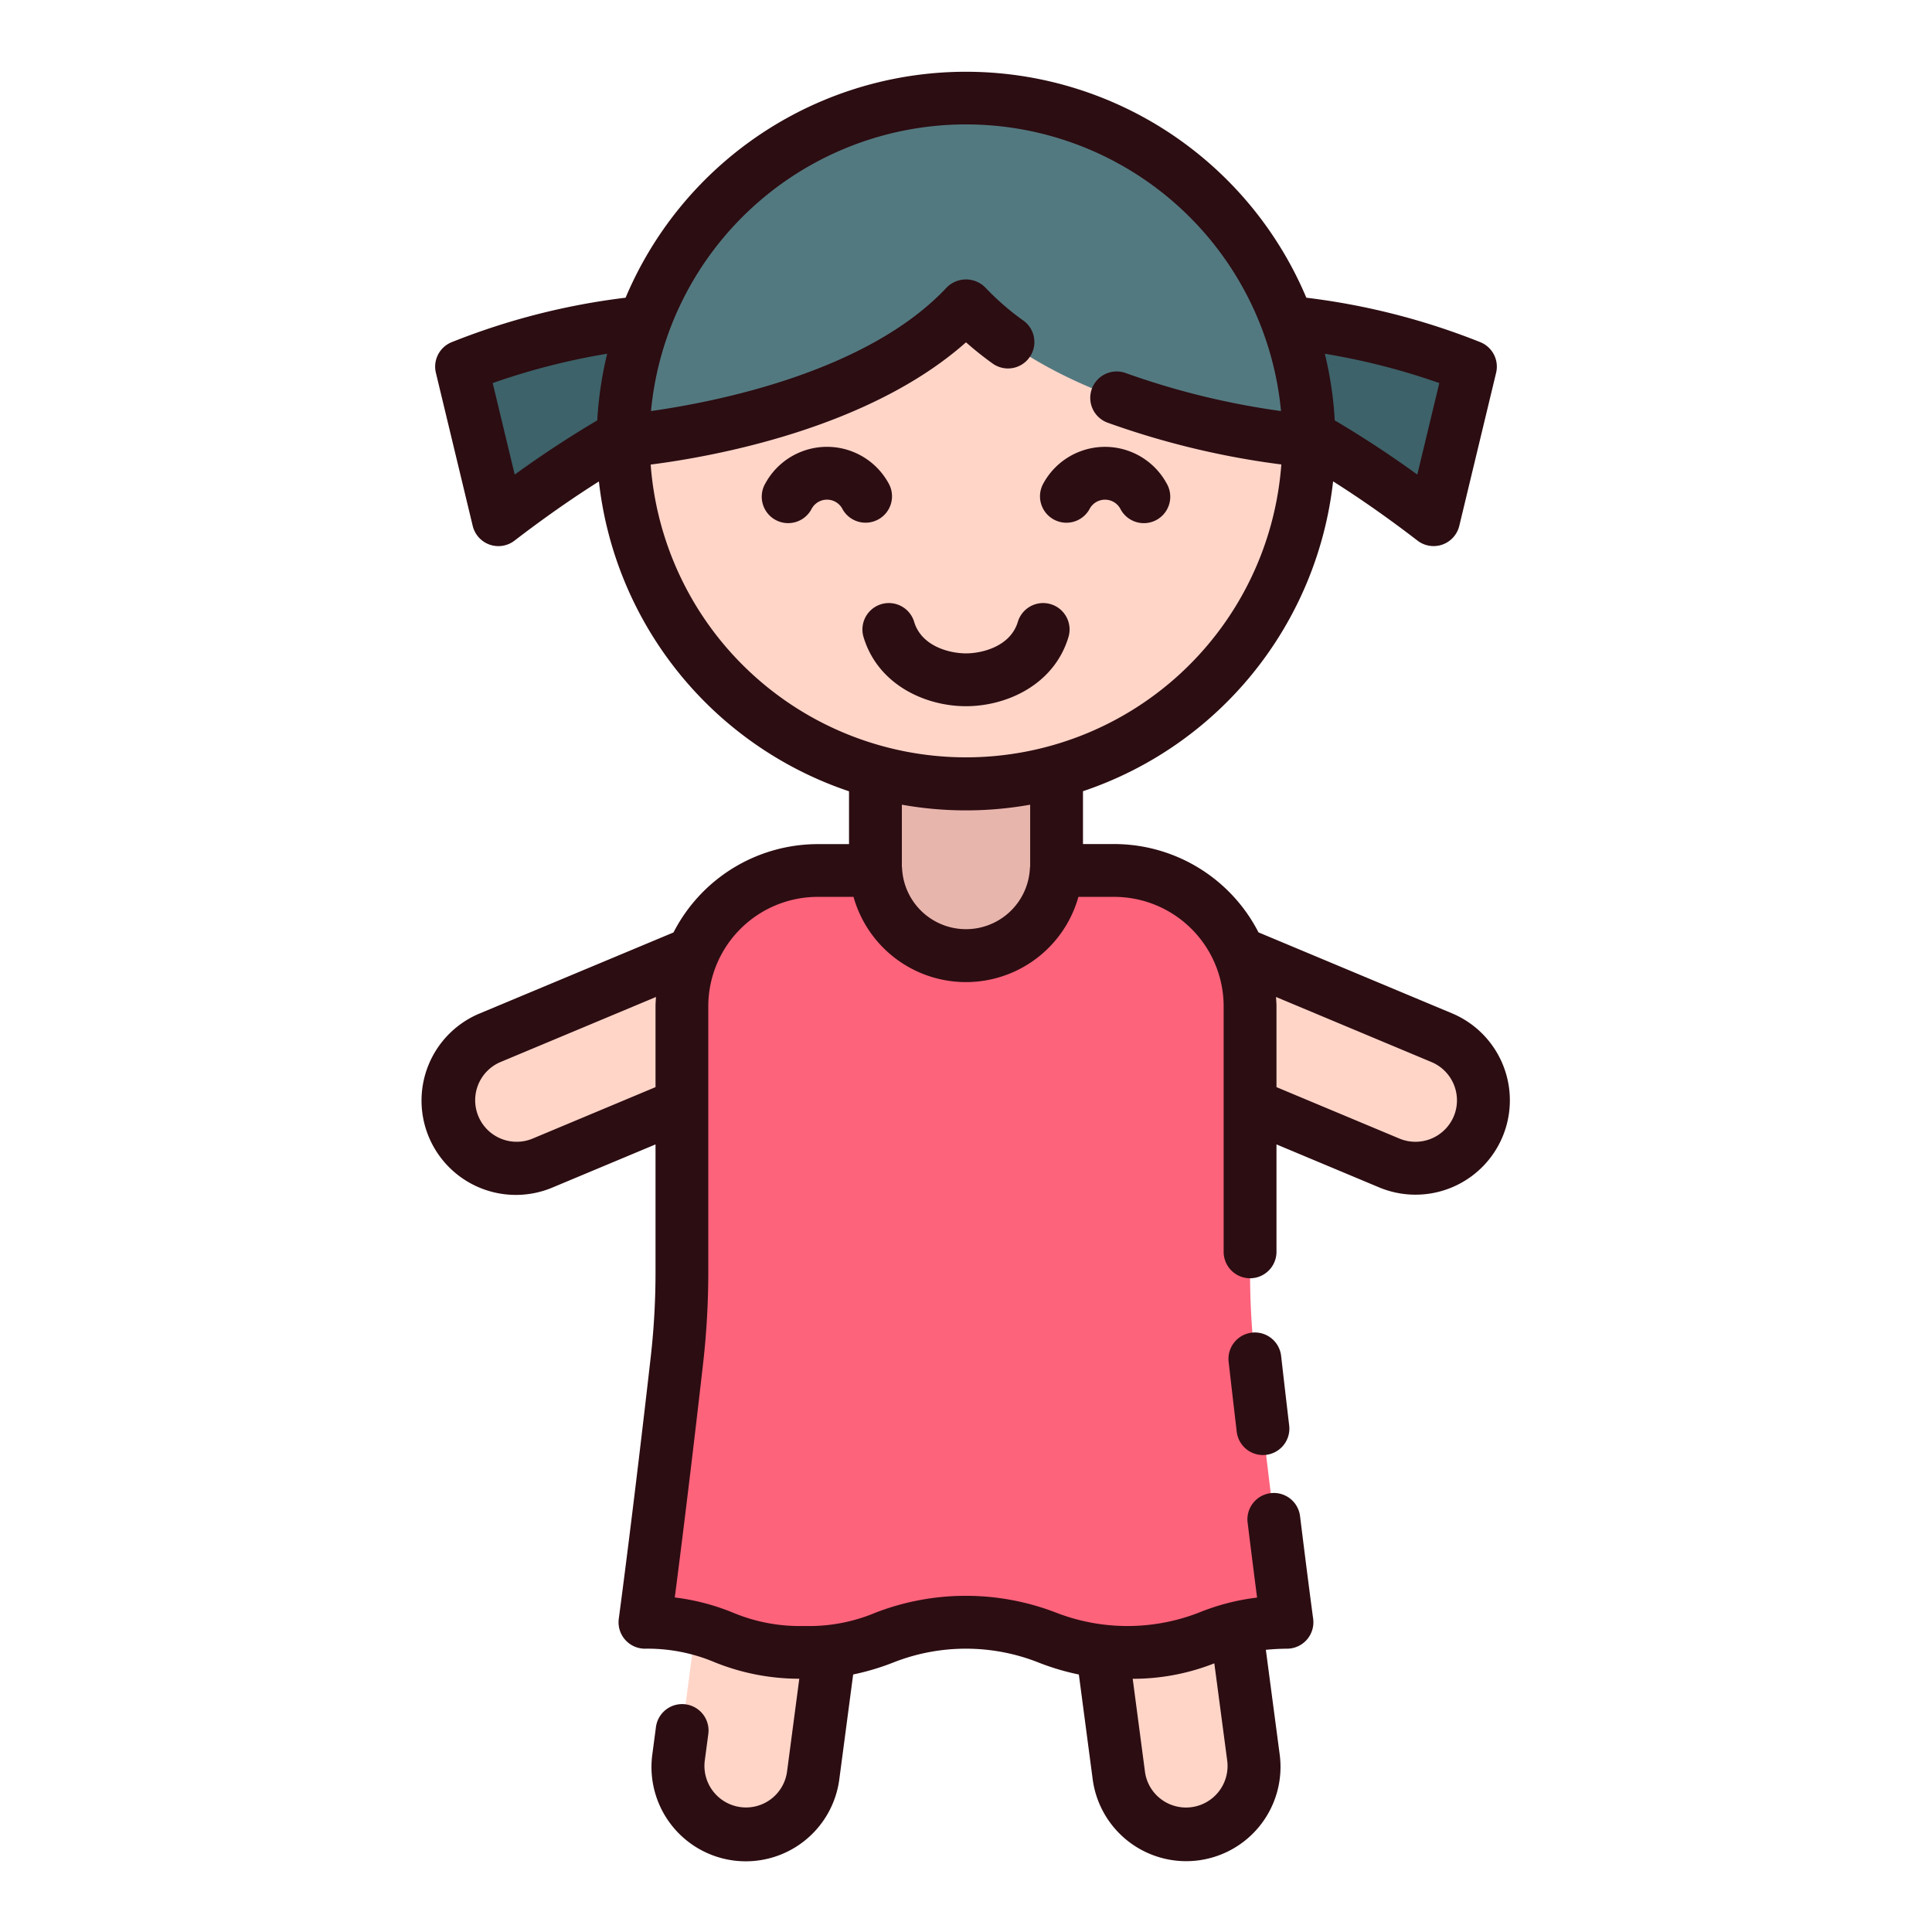 <svg height="512" viewBox="0 0 128 128" width="512" xmlns="http://www.w3.org/2000/svg"><g><g><g fill="#ffd5c8"><path d="m48.833 121.461a4.5 4.5 0 0 1 -3.873-5.049l3.412-25.873 8.922 1.177-3.412 25.872a4.5 4.5 0 0 1 -5.049 3.873z"/><path d="m79.167 121.461a4.5 4.5 0 0 0 3.873-5.049l-3.412-25.873-8.922 1.177 3.412 25.872a4.5 4.5 0 0 0 5.049 3.873z"/><path d="m97.929 74.638a4.5 4.5 0 0 0 -2.413-5.888l-20.551-8.6-3.476 8.3 20.551 8.6a4.5 4.5 0 0 0 5.889-2.412z"/><path d="m30.071 74.638a4.5 4.5 0 0 1 2.413-5.888l20.551-8.6 3.476 8.3-20.551 8.6a4.5 4.5 0 0 1 -5.889-2.412z"/></g><path d="m82.82 84.34v-17.673a9 9 0 0 0 -9-9h-19.64a9 9 0 0 0 -9 9v17.673a50.283 50.283 0 0 1 -.322 5.688c-.982 8.625-1.812 15.068-2.128 17.452a13.163 13.163 0 0 1 5.21 1 13.205 13.205 0 0 0 5.36 1 13.1 13.1 0 0 0 5.34-1 14.838 14.838 0 0 1 10.71 0 14.811 14.811 0 0 0 10.7 0 13.22 13.22 0 0 1 5.22-1c-.316-2.384-1.146-8.827-2.128-17.452a50.283 50.283 0 0 1 -.322-5.688z" fill="#fd637b"/><path d="m58 48.188h12a0 0 0 0 1 0 0v9.125a6 6 0 0 1 -6 6 6 6 0 0 1 -6-6v-9.125a0 0 0 0 1 0 0z" fill="#e8b5ad"/><path d="m81.5 21.282c7.909-.406 15.912 3.011 15.912 3.011l-2.427 10.134c-8.259-6.327-13.355-8.022-13.355-8.022z" fill="#3d6269"/><path d="m46.5 21.282c-7.909-.406-15.912 3.011-15.912 3.011l2.431 10.134c8.255-6.327 13.351-8.022 13.351-8.022z" fill="#3d6269"/><circle cx="64" cy="29.22" fill="#ffd5c8" r="22.72" transform="matrix(.16 -.987 .987 .16 24.906 87.713)"/><path d="m86.72 29.22s-15.41-1.16-22.72-8.97c-7.31 7.81-22.72 8.97-22.72 8.97a22.72 22.72 0 0 1 45.44 0z" fill="#537980"/></g><g fill="#2c0d12"><path d="m96.2 67.136-12.822-5.364a10.754 10.754 0 0 0 -9.558-5.852h-2.07v-3.5a24.528 24.528 0 0 0 16.571-20.528c1.813 1.147 3.683 2.455 5.592 3.925a1.75 1.75 0 0 0 1.067.363 1.772 1.772 0 0 0 .583-.1 1.753 1.753 0 0 0 1.119-1.242l2.439-10.138a1.748 1.748 0 0 0 -1.021-2.02 45.947 45.947 0 0 0 -11.552-2.956 24.469 24.469 0 0 0 -45.1 0 45.946 45.946 0 0 0 -11.548 2.956 1.748 1.748 0 0 0 -1.021 2.02l2.439 10.14a1.753 1.753 0 0 0 1.119 1.242 1.772 1.772 0 0 0 .583.1 1.75 1.75 0 0 0 1.067-.363q2.865-2.2 5.592-3.922a24.532 24.532 0 0 0 16.571 20.528v3.5h-2.07a10.754 10.754 0 0 0 -9.558 5.852l-12.822 5.359a6.25 6.25 0 1 0 4.832 11.528l6.798-2.844v8.52a49.791 49.791 0 0 1 -.309 5.492c-1.142 10.045-2.028 16.69-2.125 17.415a1.75 1.75 0 0 0 1.721 1.983 11.41 11.41 0 0 1 4.611.89 14.927 14.927 0 0 0 5.627 1.1l-.81 6.143a2.742 2.742 0 0 1 -3.089 2.361 2.754 2.754 0 0 1 -2.362-3.085l.229-1.725a1.75 1.75 0 1 0 -3.469-.46l-.229 1.73a6.249 6.249 0 1 0 12.39 1.634l.909-6.879a16.385 16.385 0 0 0 2.729-.821 13.088 13.088 0 0 1 9.48 0 16.215 16.215 0 0 0 2.744.823l.908 6.875a6.249 6.249 0 1 0 12.39-1.635l-.909-6.876c.422-.043.886-.071 1.417-.075a1.75 1.75 0 0 0 1.717-1.983c-.167-1.239-.472-3.586-.865-6.77a1.75 1.75 0 1 0 -3.473.43c.246 1.994.458 3.662.623 4.937a14.935 14.935 0 0 0 -3.865 1 13.06 13.06 0 0 1 -9.462-.006 16.593 16.593 0 0 0 -11.939 0 11.35 11.35 0 0 1 -4.723.888 11.488 11.488 0 0 1 -4.747-.889 14.841 14.841 0 0 0 -3.843-1c.356-2.751 1.055-8.285 1.89-15.622a53.747 53.747 0 0 0 .33-5.883v-17.662a7.258 7.258 0 0 1 7.25-7.25h2.372a7.738 7.738 0 0 0 14.9 0h2.372a7.258 7.258 0 0 1 7.25 7.25v16.268a1.75 1.75 0 0 0 3.5 0v-7.118l6.793 2.844a6.25 6.25 0 1 0 4.837-11.528zm-15.748 43.064.853 6.438a2.752 2.752 0 0 1 -4.4 2.549 2.725 2.725 0 0 1 -1.05-1.823l-.81-6.14a14.637 14.637 0 0 0 5.407-1.024zm-45.169-34.764a2.75 2.75 0 0 1 -2.127-5.072l10.305-4.312c-.012.206-.031.409-.031.618v5.355zm60.075-50.057-1.458 6.062c-1.868-1.35-3.7-2.545-5.47-3.59a24.3 24.3 0 0 0 -.656-4.413 44.751 44.751 0 0 1 7.584 1.941zm-62.716 0a44.815 44.815 0 0 1 7.585-1.943 24.408 24.408 0 0 0 -.656 4.415c-1.773 1.045-3.6 2.24-5.47 3.59zm10.467 5.4c4.065-.519 14.422-2.357 20.891-8.1a22.2 22.2 0 0 0 1.788 1.423 1.75 1.75 0 0 0 2.039-2.844 17.337 17.337 0 0 1 -2.55-2.213 1.8 1.8 0 0 0 -2.554 0c-5.26 5.62-15.332 7.588-19.593 8.188a20.963 20.963 0 0 1 41.74 0 51.288 51.288 0 0 1 -10.282-2.515 1.75 1.75 0 0 0 -1.211 3.284 54.618 54.618 0 0 0 11.514 2.77 20.948 20.948 0 0 1 -41.782 0zm20.891 30.781a4.24 4.24 0 0 1 -4.233-3.99 1.019 1.019 0 0 0 -.016-.146v-4.111a24.144 24.144 0 0 0 8.5 0v4 .079a1.565 1.565 0 0 0 -.02.181 4.24 4.24 0 0 1 -4.231 3.987zm32.315 12.4a2.754 2.754 0 0 1 -3.6 1.473l-8.145-3.408v-5.355c0-.209-.019-.412-.031-.618l10.3 4.312a2.752 2.752 0 0 1 1.476 3.599z"/><path d="m82.941 88.291a1.749 1.749 0 0 0 -1.54 1.937c.185 1.622.364 3.167.535 4.623a1.75 1.75 0 0 0 1.736 1.549 1.592 1.592 0 0 0 .206-.012 1.75 1.75 0 0 0 1.534-1.942c-.171-1.452-.35-2.993-.534-4.61a1.751 1.751 0 0 0 -1.937-1.545z"/><path d="m70.794 42.188a1.751 1.751 0 0 0 -3.356-1c-.492 1.655-2.392 2.1-3.438 2.1s-2.946-.441-3.438-2.1a1.751 1.751 0 0 0 -3.356 1c.945 3.176 4.094 4.6 6.794 4.6s5.849-1.424 6.794-4.6z"/><path d="m69.784 34.4a1.747 1.747 0 0 0 2.388-.65 1.157 1.157 0 0 1 2.075 0 1.75 1.75 0 1 0 3.039-1.735 4.653 4.653 0 0 0 -8.153 0 1.748 1.748 0 0 0 .651 2.385z"/><path d="m58.216 34.4a1.748 1.748 0 0 0 .651-2.387 4.653 4.653 0 0 0 -8.153 0 1.75 1.75 0 1 0 3.039 1.735 1.157 1.157 0 0 1 2.075 0 1.747 1.747 0 0 0 2.388.65z"/></g></g></svg>